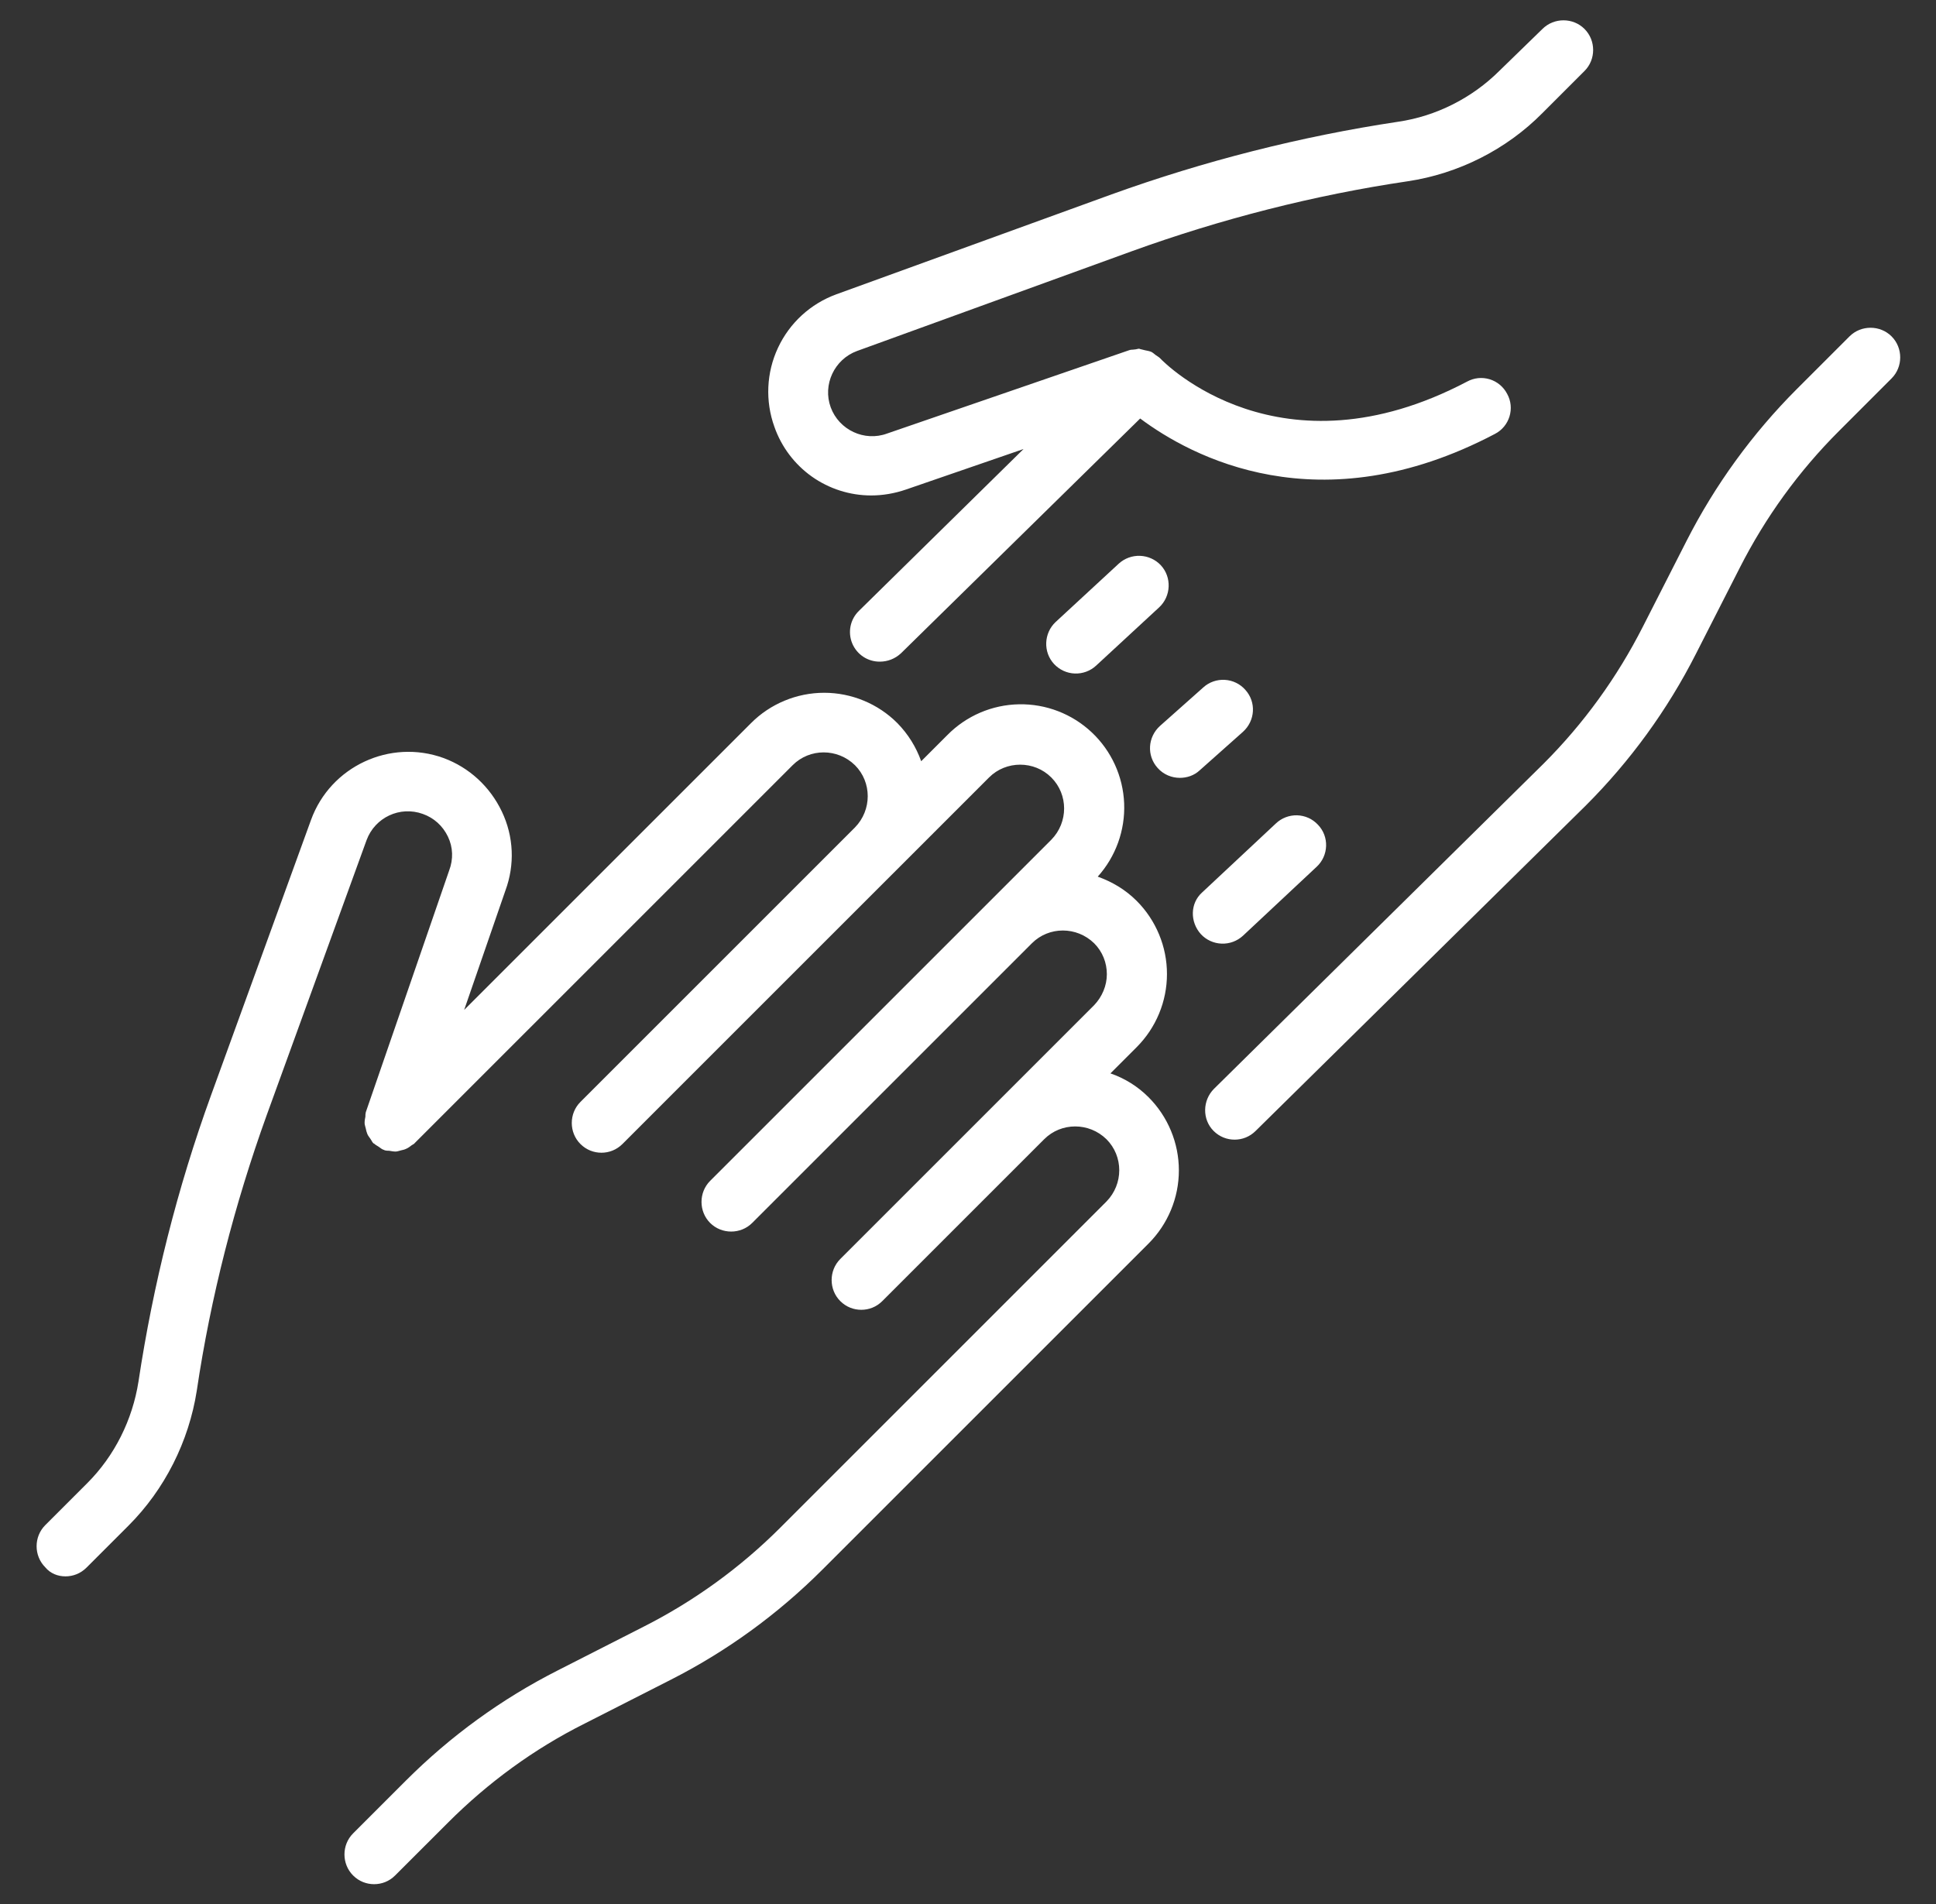 <svg width="61" height="60" viewBox="0 0 61 60" fill="none" xmlns="http://www.w3.org/2000/svg">
<rect x="0" y="0" width="61" height="60" fill="#333333" stroke="none"/>
<path d="M27.45 15.613C27.813 15.613 28.188 15.55 28.55 15.425L32.25 14.15L27.063 19.25C26.929 19.38 26.838 19.547 26.8 19.73C26.763 19.913 26.781 20.102 26.852 20.274C26.924 20.447 27.045 20.593 27.2 20.696C27.356 20.799 27.539 20.852 27.725 20.85C27.963 20.85 28.2 20.762 28.388 20.587L35.925 13.188C37.513 14.375 41.563 16.587 47.1 13.675C47.563 13.438 47.738 12.863 47.488 12.412C47.431 12.303 47.354 12.206 47.26 12.127C47.165 12.048 47.056 11.988 46.938 11.952C46.821 11.916 46.697 11.904 46.574 11.916C46.452 11.929 46.333 11.966 46.225 12.025C40.338 15.125 36.7 11.45 36.55 11.287C36.513 11.25 36.463 11.225 36.413 11.188C36.363 11.15 36.325 11.113 36.275 11.088C36.213 11.062 36.138 11.05 36.075 11.037L35.925 11C35.913 11 35.913 11 35.9 10.988C35.85 10.988 35.8 11.012 35.75 11.012C35.688 11.025 35.638 11.012 35.575 11.037L27.95 13.662C27.238 13.925 26.438 13.55 26.175 12.838C25.913 12.125 26.288 11.325 27 11.062L35.675 7.912C38.475 6.9 41.4 6.15 44.35 5.713C45.95 5.475 47.463 4.713 48.6 3.562L49.925 2.237C50.288 1.875 50.288 1.275 49.925 0.912C49.563 0.55 48.963 0.55 48.6 0.912L47.25 2.225C46.388 3.087 45.25 3.663 44.05 3.837C40.975 4.3 37.938 5.075 35.025 6.125L26.35 9.275C25.539 9.571 24.878 10.177 24.513 10.96C24.147 11.742 24.107 12.638 24.4 13.45C24.621 14.082 25.034 14.63 25.58 15.018C26.127 15.405 26.78 15.613 27.45 15.613ZM2.063 49.675C2.3 49.675 2.538 49.587 2.725 49.4L4.05 48.075C5.188 46.938 5.95 45.425 6.2 43.825C6.638 40.875 7.388 37.962 8.4 35.15L11.55 26.475C11.813 25.762 12.6 25.387 13.325 25.65C13.675 25.775 13.95 26.025 14.113 26.363C14.275 26.7 14.288 27.075 14.15 27.438L11.525 35.05C11.513 35.1 11.513 35.138 11.513 35.188C11.5 35.25 11.488 35.312 11.488 35.388C11.488 35.45 11.513 35.5 11.525 35.562C11.538 35.625 11.55 35.675 11.575 35.737C11.6 35.8 11.65 35.85 11.688 35.913C11.713 35.95 11.725 35.987 11.763 36.025C11.763 36.025 11.775 36.038 11.788 36.038C11.838 36.087 11.9 36.112 11.95 36.15C12 36.188 12.05 36.225 12.1 36.237C12.113 36.237 12.113 36.25 12.125 36.25C12.175 36.263 12.213 36.263 12.263 36.263C12.325 36.275 12.4 36.288 12.463 36.288C12.525 36.288 12.575 36.263 12.638 36.25C12.7 36.237 12.75 36.225 12.8 36.2C12.863 36.175 12.925 36.125 12.975 36.087C13.013 36.062 13.05 36.05 13.075 36.013L24.975 24.113C25.513 23.575 26.388 23.575 26.938 24.113C27.475 24.65 27.475 25.525 26.938 26.075L20.225 32.788L18.288 34.725C17.925 35.087 17.925 35.688 18.288 36.05C18.475 36.237 18.713 36.325 18.95 36.325C19.188 36.325 19.425 36.237 19.613 36.05L21.55 34.112L28.263 27.4L31.163 24.5C31.7 23.962 32.588 23.962 33.125 24.5C33.663 25.038 33.663 25.913 33.125 26.462L31.188 28.4L24.313 35.275L22.375 37.212C22.013 37.575 22.013 38.175 22.375 38.538C22.738 38.9 23.338 38.9 23.7 38.538L25.638 36.6L32.513 29.725C33.05 29.188 33.925 29.188 34.475 29.725C34.738 29.988 34.875 30.337 34.875 30.7C34.875 31.062 34.725 31.413 34.475 31.675L31.575 34.575L26.95 39.2L26.475 39.675C26.113 40.038 26.113 40.638 26.475 41C26.663 41.188 26.9 41.275 27.138 41.275C27.375 41.275 27.613 41.188 27.8 41L32.9 35.9C33.438 35.362 34.313 35.362 34.863 35.9C35.4 36.438 35.4 37.312 34.863 37.862L24.588 48.138C23.325 49.401 21.869 50.456 20.275 51.263L17.575 52.638C15.8 53.538 14.188 54.712 12.788 56.112L11.125 57.775C10.763 58.138 10.763 58.737 11.125 59.1C11.313 59.288 11.55 59.375 11.788 59.375C12.025 59.375 12.263 59.288 12.45 59.1L14.113 57.438C15.375 56.175 16.825 55.112 18.425 54.312L21.125 52.938C22.9 52.038 24.513 50.862 25.913 49.462L36.188 39.188C36.491 38.885 36.731 38.525 36.895 38.13C37.06 37.734 37.144 37.31 37.144 36.881C37.144 36.453 37.06 36.029 36.895 35.633C36.731 35.237 36.491 34.878 36.188 34.575C35.838 34.225 35.425 33.975 34.988 33.825L35.813 33C36.116 32.697 36.356 32.338 36.52 31.942C36.685 31.546 36.769 31.122 36.769 30.694C36.769 30.265 36.685 29.841 36.52 29.445C36.356 29.05 36.116 28.69 35.813 28.387C35.45 28.025 35.038 27.788 34.588 27.625C35.156 26.993 35.455 26.163 35.42 25.314C35.385 24.464 35.019 23.662 34.4 23.079C33.781 22.496 32.958 22.178 32.108 22.194C31.258 22.209 30.447 22.557 29.85 23.163L29.025 23.988C28.865 23.538 28.609 23.128 28.275 22.788C27.973 22.484 27.613 22.244 27.217 22.08C26.822 21.916 26.397 21.831 25.969 21.831C25.541 21.831 25.116 21.916 24.721 22.08C24.325 22.244 23.965 22.484 23.663 22.788L14.625 31.825L15.925 28.062C16.225 27.25 16.188 26.363 15.813 25.575C15.438 24.788 14.788 24.188 13.975 23.887C12.288 23.275 10.413 24.15 9.8 25.837L6.65 34.513C5.588 37.438 4.825 40.475 4.363 43.538C4.175 44.737 3.613 45.875 2.75 46.737L1.425 48.062C1.063 48.425 1.063 49.025 1.425 49.388C1.588 49.587 1.825 49.675 2.063 49.675ZM38.25 34.312C37.888 34.675 37.875 35.275 38.238 35.638C38.425 35.825 38.663 35.913 38.9 35.913C39.138 35.913 39.375 35.825 39.563 35.638L49.963 25.387C51.363 23.988 52.538 22.375 53.438 20.6L54.813 17.9C55.625 16.3 56.675 14.85 57.938 13.588L59.6 11.925C59.963 11.562 59.963 10.963 59.6 10.6C59.238 10.238 58.638 10.238 58.275 10.6L56.613 12.262C55.211 13.666 54.038 15.282 53.138 17.05L51.763 19.75C50.95 21.35 49.9 22.8 48.638 24.062L38.25 34.312ZM37.175 24.512C37.4 24.512 37.625 24.438 37.8 24.275L39.163 23.062C39.55 22.712 39.588 22.125 39.238 21.738C39.156 21.645 39.057 21.57 38.946 21.516C38.835 21.462 38.714 21.431 38.591 21.424C38.468 21.417 38.344 21.434 38.228 21.475C38.111 21.516 38.004 21.58 37.913 21.663L36.55 22.875C36.163 23.225 36.125 23.812 36.475 24.2C36.663 24.413 36.925 24.512 37.175 24.512ZM37.838 29.438C38.007 29.62 38.242 29.727 38.49 29.736C38.738 29.746 38.98 29.656 39.163 29.488L41.488 27.312C41.863 26.962 41.888 26.363 41.525 25.988C41.441 25.898 41.34 25.825 41.227 25.774C41.115 25.724 40.994 25.696 40.87 25.692C40.747 25.689 40.625 25.71 40.51 25.754C40.395 25.798 40.289 25.865 40.2 25.95L37.875 28.125C37.5 28.462 37.488 29.05 37.838 29.438Z" fill="white"/>
<path d="M36.575 17.812C36.405 17.632 36.171 17.525 35.923 17.516C35.675 17.506 35.433 17.595 35.25 17.762L33.262 19.6C32.887 19.95 32.862 20.55 33.212 20.925C33.382 21.107 33.616 21.215 33.865 21.224C34.113 21.233 34.355 21.144 34.537 20.975L36.525 19.137C36.9 18.788 36.925 18.188 36.575 17.812Z" fill="white"/>
</svg>
